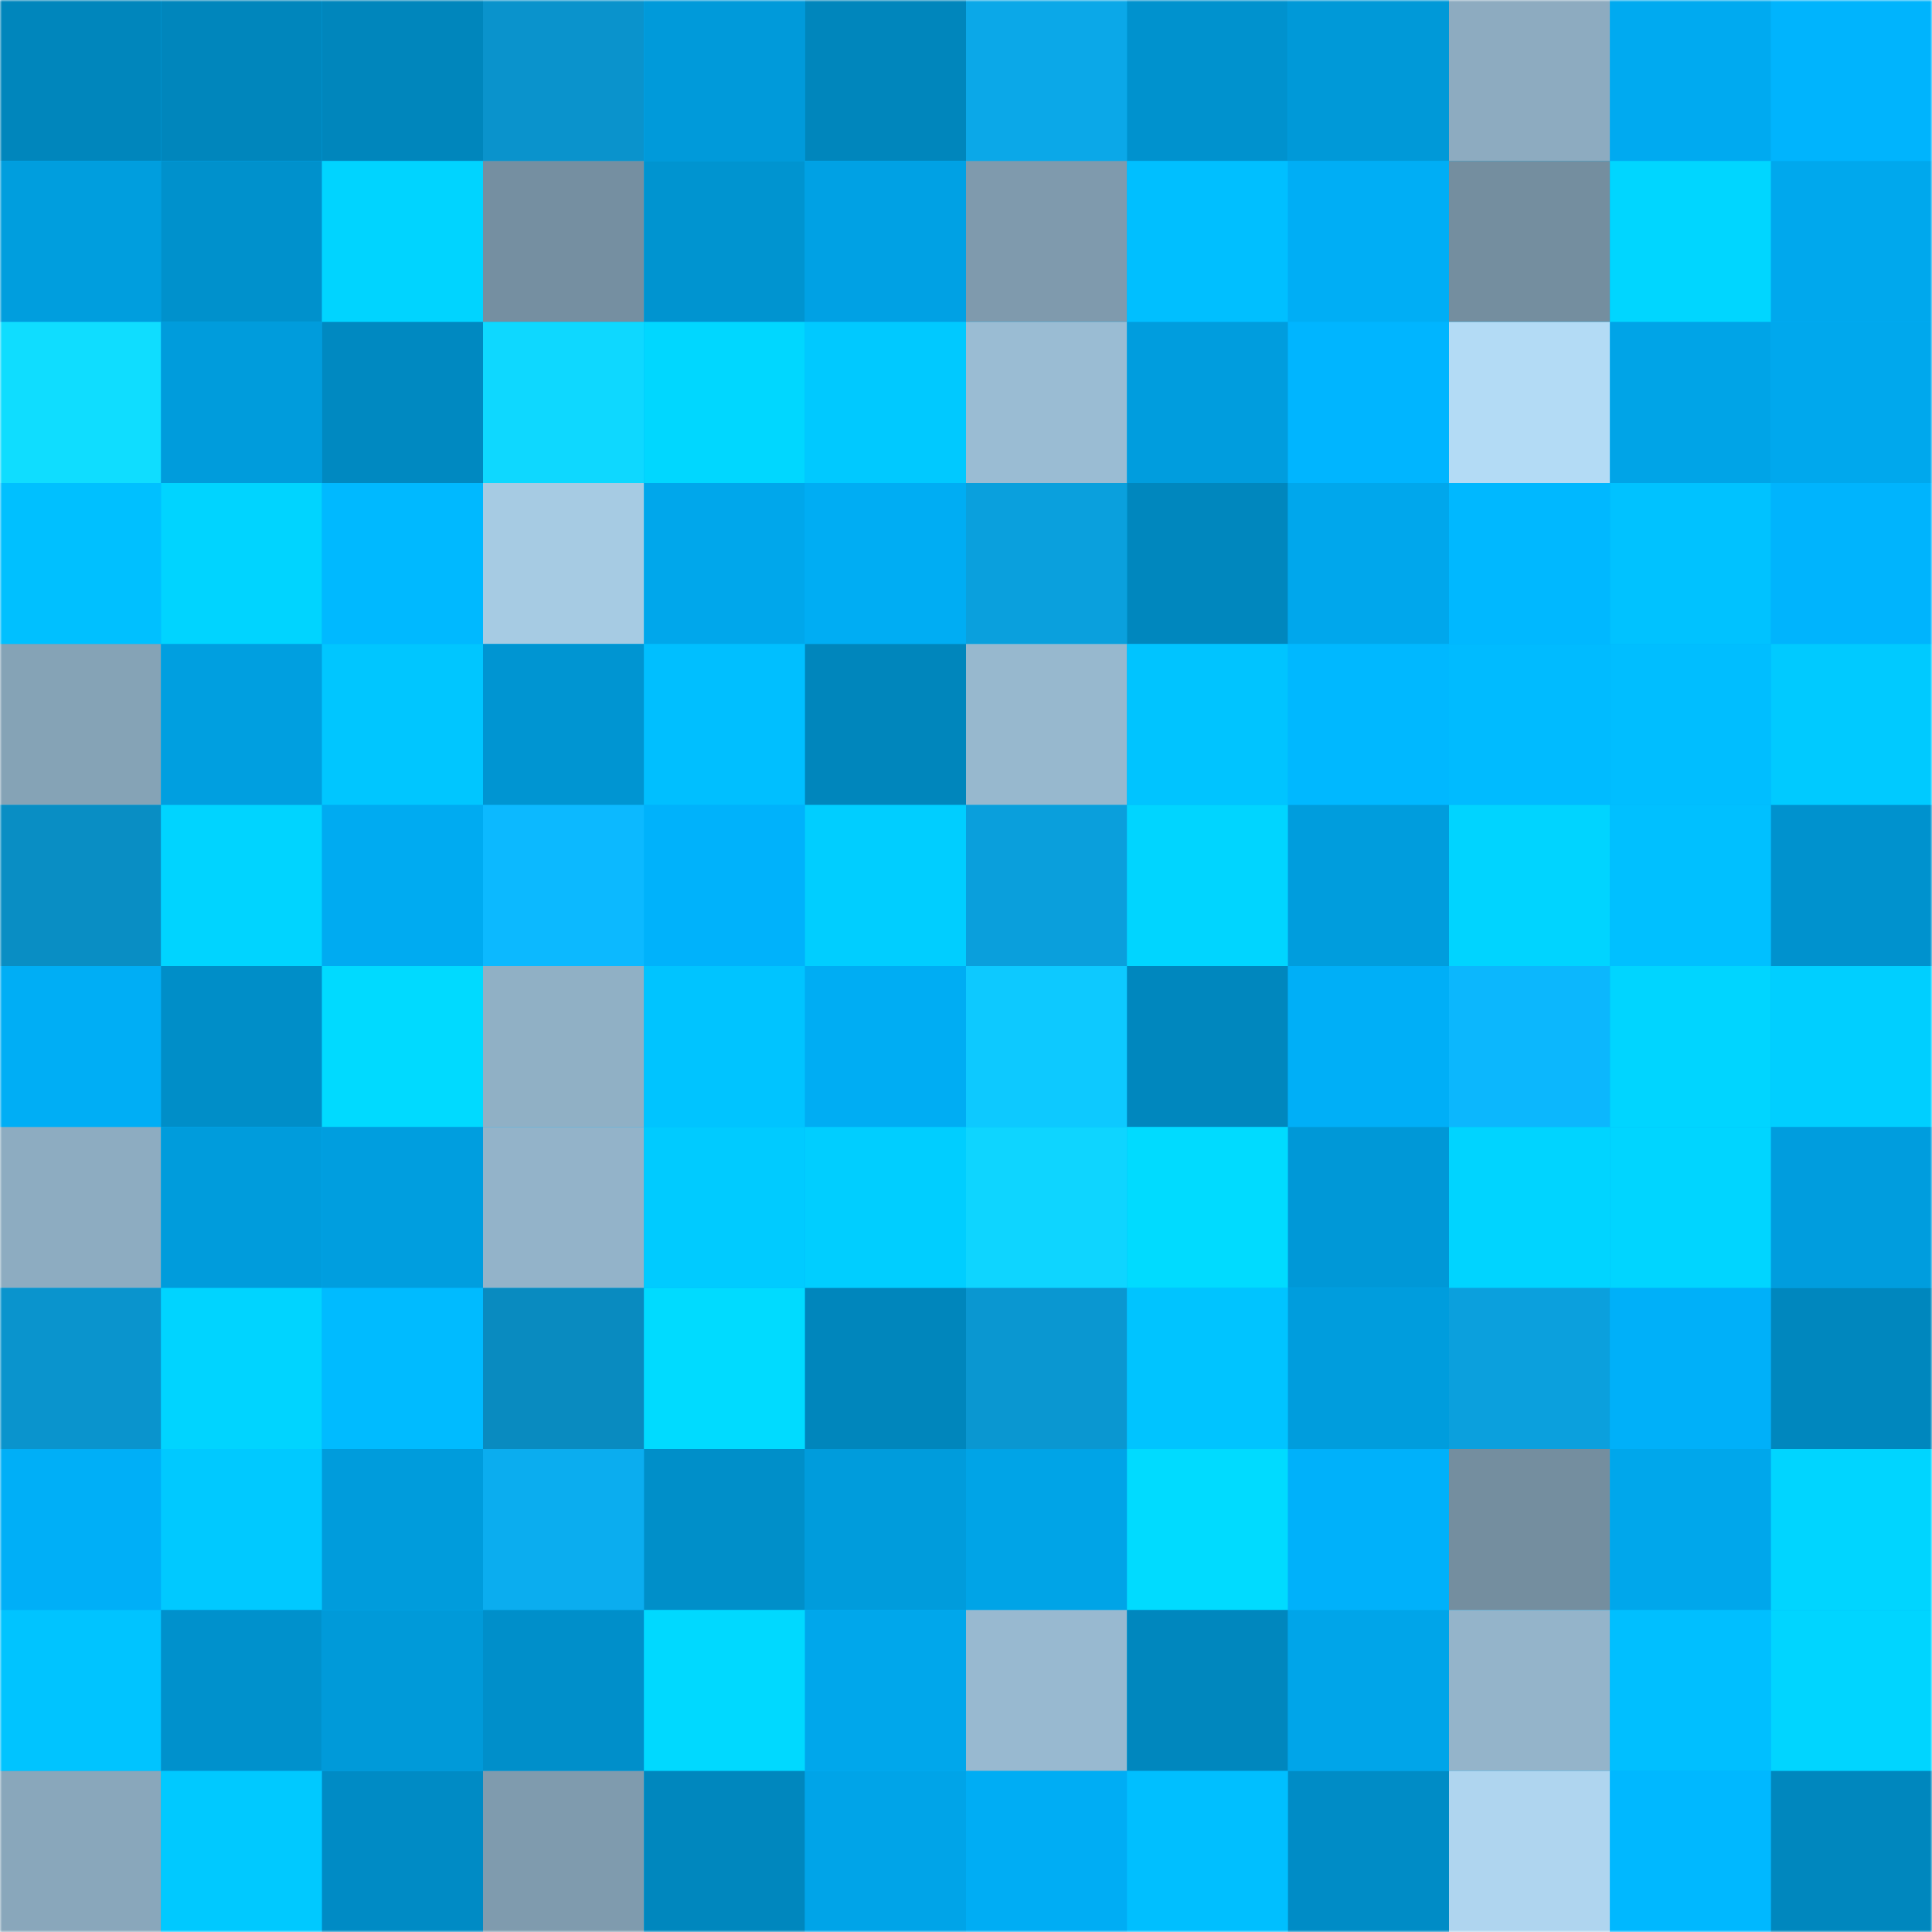 <svg viewBox="0 0 480 480" fill="none" role="img" xmlns="http://www.w3.org/2000/svg" width="240" height="240"><mask id="592146714" maskUnits="userSpaceOnUse" x="0" y="0" width="480" height="480"><rect width="480" height="480" fill="#FFFFFF"></rect></mask><g mask="url(#592146714)"><rect width="480" height="480" fill="#00b2fb"></rect><rect x="0" y="0" width="40" height="40" fill="#0086bc"></rect><rect x="40" y="0" width="40" height="40" fill="#0086bc"></rect><rect x="80" y="0" width="40" height="40" fill="#0086bc"></rect><rect x="120" y="0" width="40" height="40" fill="#0a93cc"></rect><rect x="160" y="0" width="40" height="40" fill="#009ada"></rect><rect x="200" y="0" width="40" height="40" fill="#0086bc"></rect><rect x="240" y="0" width="40" height="40" fill="#0ba8e8"></rect><rect x="280" y="0" width="40" height="40" fill="#0092ce"></rect><rect x="320" y="0" width="40" height="40" fill="#0099d8"></rect><rect x="360" y="0" width="40" height="40" fill="#8dabc0"></rect><rect x="400" y="0" width="40" height="40" fill="#00aaf0"></rect><rect x="440" y="0" width="40" height="40" fill="#00b4fd"></rect><rect x="0" y="40" width="40" height="40" fill="#009ede"></rect><rect x="40" y="40" width="40" height="40" fill="#0091cc"></rect><rect x="80" y="40" width="40" height="40" fill="#00d4ff"></rect><rect x="120" y="40" width="40" height="40" fill="#758fa1"></rect><rect x="160" y="40" width="40" height="40" fill="#0094d0"></rect><rect x="200" y="40" width="40" height="40" fill="#00a1e4"></rect><rect x="240" y="40" width="40" height="40" fill="#7f9aad"></rect><rect x="280" y="40" width="40" height="40" fill="#00bfff"></rect><rect x="320" y="40" width="40" height="40" fill="#00aef5"></rect><rect x="360" y="40" width="40" height="40" fill="#748e9f"></rect><rect x="400" y="40" width="40" height="40" fill="#00d6ff"></rect><rect x="440" y="40" width="40" height="40" fill="#00a8ed"></rect><rect x="0" y="80" width="40" height="40" fill="#0fddff"></rect><rect x="40" y="80" width="40" height="40" fill="#009cdc"></rect><rect x="80" y="80" width="40" height="40" fill="#0089c1"></rect><rect x="120" y="80" width="40" height="40" fill="#0ed8ff"></rect><rect x="160" y="80" width="40" height="40" fill="#00d7ff"></rect><rect x="200" y="80" width="40" height="40" fill="#00c9ff"></rect><rect x="240" y="80" width="40" height="40" fill="#9abcd3"></rect><rect x="280" y="80" width="40" height="40" fill="#009dde"></rect><rect x="320" y="80" width="40" height="40" fill="#00b5ff"></rect><rect x="360" y="80" width="40" height="40" fill="#b3dbf5"></rect><rect x="400" y="80" width="40" height="40" fill="#00a4e7"></rect><rect x="440" y="80" width="40" height="40" fill="#00a8ed"></rect><rect x="0" y="120" width="40" height="40" fill="#00c0ff"></rect><rect x="40" y="120" width="40" height="40" fill="#00d4ff"></rect><rect x="80" y="120" width="40" height="40" fill="#00b9ff"></rect><rect x="120" y="120" width="40" height="40" fill="#a6cbe3"></rect><rect x="160" y="120" width="40" height="40" fill="#00a7eb"></rect><rect x="200" y="120" width="40" height="40" fill="#00adf3"></rect><rect x="240" y="120" width="40" height="40" fill="#0aa0dd"></rect><rect x="280" y="120" width="40" height="40" fill="#0087be"></rect><rect x="320" y="120" width="40" height="40" fill="#00a7ec"></rect><rect x="360" y="120" width="40" height="40" fill="#00b8ff"></rect><rect x="400" y="120" width="40" height="40" fill="#00c2ff"></rect><rect x="440" y="120" width="40" height="40" fill="#00b4fd"></rect><rect x="0" y="160" width="40" height="40" fill="#85a3b6"></rect><rect x="40" y="160" width="40" height="40" fill="#009fe0"></rect><rect x="80" y="160" width="40" height="40" fill="#00c6ff"></rect><rect x="120" y="160" width="40" height="40" fill="#0095d2"></rect><rect x="160" y="160" width="40" height="40" fill="#00bfff"></rect><rect x="200" y="160" width="40" height="40" fill="#0086bc"></rect><rect x="240" y="160" width="40" height="40" fill="#97b8ce"></rect><rect x="280" y="160" width="40" height="40" fill="#00c4ff"></rect><rect x="320" y="160" width="40" height="40" fill="#00b8ff"></rect><rect x="360" y="160" width="40" height="40" fill="#00bbff"></rect><rect x="400" y="160" width="40" height="40" fill="#00beff"></rect><rect x="440" y="160" width="40" height="40" fill="#00caff"></rect><rect x="0" y="200" width="40" height="40" fill="#098ec4"></rect><rect x="40" y="200" width="40" height="40" fill="#00d4ff"></rect><rect x="80" y="200" width="40" height="40" fill="#00abf1"></rect><rect x="120" y="200" width="40" height="40" fill="#0cb9ff"></rect><rect x="160" y="200" width="40" height="40" fill="#00b2fb"></rect><rect x="200" y="200" width="40" height="40" fill="#00ceff"></rect><rect x="240" y="200" width="40" height="40" fill="#0a9fdc"></rect><rect x="280" y="200" width="40" height="40" fill="#00d5ff"></rect><rect x="320" y="200" width="40" height="40" fill="#009ddd"></rect><rect x="360" y="200" width="40" height="40" fill="#00d4ff"></rect><rect x="400" y="200" width="40" height="40" fill="#00c0ff"></rect><rect x="440" y="200" width="40" height="40" fill="#0092ce"></rect><rect x="0" y="240" width="40" height="40" fill="#00aef5"></rect><rect x="40" y="240" width="40" height="40" fill="#008ec8"></rect><rect x="80" y="240" width="40" height="40" fill="#00daff"></rect><rect x="120" y="240" width="40" height="40" fill="#90b0c5"></rect><rect x="160" y="240" width="40" height="40" fill="#00c4ff"></rect><rect x="200" y="240" width="40" height="40" fill="#00adf3"></rect><rect x="240" y="240" width="40" height="40" fill="#0dc9ff"></rect><rect x="280" y="240" width="40" height="40" fill="#0087be"></rect><rect x="320" y="240" width="40" height="40" fill="#00aff7"></rect><rect x="360" y="240" width="40" height="40" fill="#0cb7fd"></rect><rect x="400" y="240" width="40" height="40" fill="#00d5ff"></rect><rect x="440" y="240" width="40" height="40" fill="#00cfff"></rect><rect x="0" y="280" width="40" height="40" fill="#8dacc1"></rect><rect x="40" y="280" width="40" height="40" fill="#009cdc"></rect><rect x="80" y="280" width="40" height="40" fill="#009edf"></rect><rect x="120" y="280" width="40" height="40" fill="#93b3c9"></rect><rect x="160" y="280" width="40" height="40" fill="#00cbff"></rect><rect x="200" y="280" width="40" height="40" fill="#00ceff"></rect><rect x="240" y="280" width="40" height="40" fill="#0ed5ff"></rect><rect x="280" y="280" width="40" height="40" fill="#00dbff"></rect><rect x="320" y="280" width="40" height="40" fill="#0098d7"></rect><rect x="360" y="280" width="40" height="40" fill="#00d4ff"></rect><rect x="400" y="280" width="40" height="40" fill="#00d5ff"></rect><rect x="440" y="280" width="40" height="40" fill="#009dde"></rect><rect x="0" y="320" width="40" height="40" fill="#0a94cd"></rect><rect x="40" y="320" width="40" height="40" fill="#00d4ff"></rect><rect x="80" y="320" width="40" height="40" fill="#00bbff"></rect><rect x="120" y="320" width="40" height="40" fill="#098bc0"></rect><rect x="160" y="320" width="40" height="40" fill="#00dbff"></rect><rect x="200" y="320" width="40" height="40" fill="#0086bc"></rect><rect x="240" y="320" width="40" height="40" fill="#0a97d1"></rect><rect x="280" y="320" width="40" height="40" fill="#00c4ff"></rect><rect x="320" y="320" width="40" height="40" fill="#009ddd"></rect><rect x="360" y="320" width="40" height="40" fill="#0ba0dd"></rect><rect x="400" y="320" width="40" height="40" fill="#00b0f9"></rect><rect x="440" y="320" width="40" height="40" fill="#0087be"></rect><rect x="0" y="360" width="40" height="40" fill="#00aff7"></rect><rect x="40" y="360" width="40" height="40" fill="#00c9ff"></rect><rect x="80" y="360" width="40" height="40" fill="#009cdc"></rect><rect x="120" y="360" width="40" height="40" fill="#0badef"></rect><rect x="160" y="360" width="40" height="40" fill="#008fc9"></rect><rect x="200" y="360" width="40" height="40" fill="#009cdc"></rect><rect x="240" y="360" width="40" height="40" fill="#00a4e7"></rect><rect x="280" y="360" width="40" height="40" fill="#00dbff"></rect><rect x="320" y="360" width="40" height="40" fill="#00b1fa"></rect><rect x="360" y="360" width="40" height="40" fill="#748e9f"></rect><rect x="400" y="360" width="40" height="40" fill="#00a7eb"></rect><rect x="440" y="360" width="40" height="40" fill="#00d5ff"></rect><rect x="0" y="400" width="40" height="40" fill="#00c4ff"></rect><rect x="40" y="400" width="40" height="40" fill="#0091cc"></rect><rect x="80" y="400" width="40" height="40" fill="#009ad9"></rect><rect x="120" y="400" width="40" height="40" fill="#008fca"></rect><rect x="160" y="400" width="40" height="40" fill="#00d9ff"></rect><rect x="200" y="400" width="40" height="40" fill="#00a7eb"></rect><rect x="240" y="400" width="40" height="40" fill="#98b9d0"></rect><rect x="280" y="400" width="40" height="40" fill="#0087be"></rect><rect x="320" y="400" width="40" height="40" fill="#00a5e9"></rect><rect x="360" y="400" width="40" height="40" fill="#94b4ca"></rect><rect x="400" y="400" width="40" height="40" fill="#00bfff"></rect><rect x="440" y="400" width="40" height="40" fill="#00d5ff"></rect><rect x="0" y="440" width="40" height="40" fill="#89a7bb"></rect><rect x="40" y="440" width="40" height="40" fill="#00c9ff"></rect><rect x="80" y="440" width="40" height="40" fill="#008bc5"></rect><rect x="120" y="440" width="40" height="40" fill="#7f9bae"></rect><rect x="160" y="440" width="40" height="40" fill="#0087be"></rect><rect x="200" y="440" width="40" height="40" fill="#00a4e8"></rect><rect x="240" y="440" width="40" height="40" fill="#00adf4"></rect><rect x="280" y="440" width="40" height="40" fill="#00bfff"></rect><rect x="320" y="440" width="40" height="40" fill="#008cc6"></rect><rect x="360" y="440" width="40" height="40" fill="#afd5ef"></rect><rect x="400" y="440" width="40" height="40" fill="#00b8ff"></rect><rect x="440" y="440" width="40" height="40" fill="#0087be"></rect></g></svg>